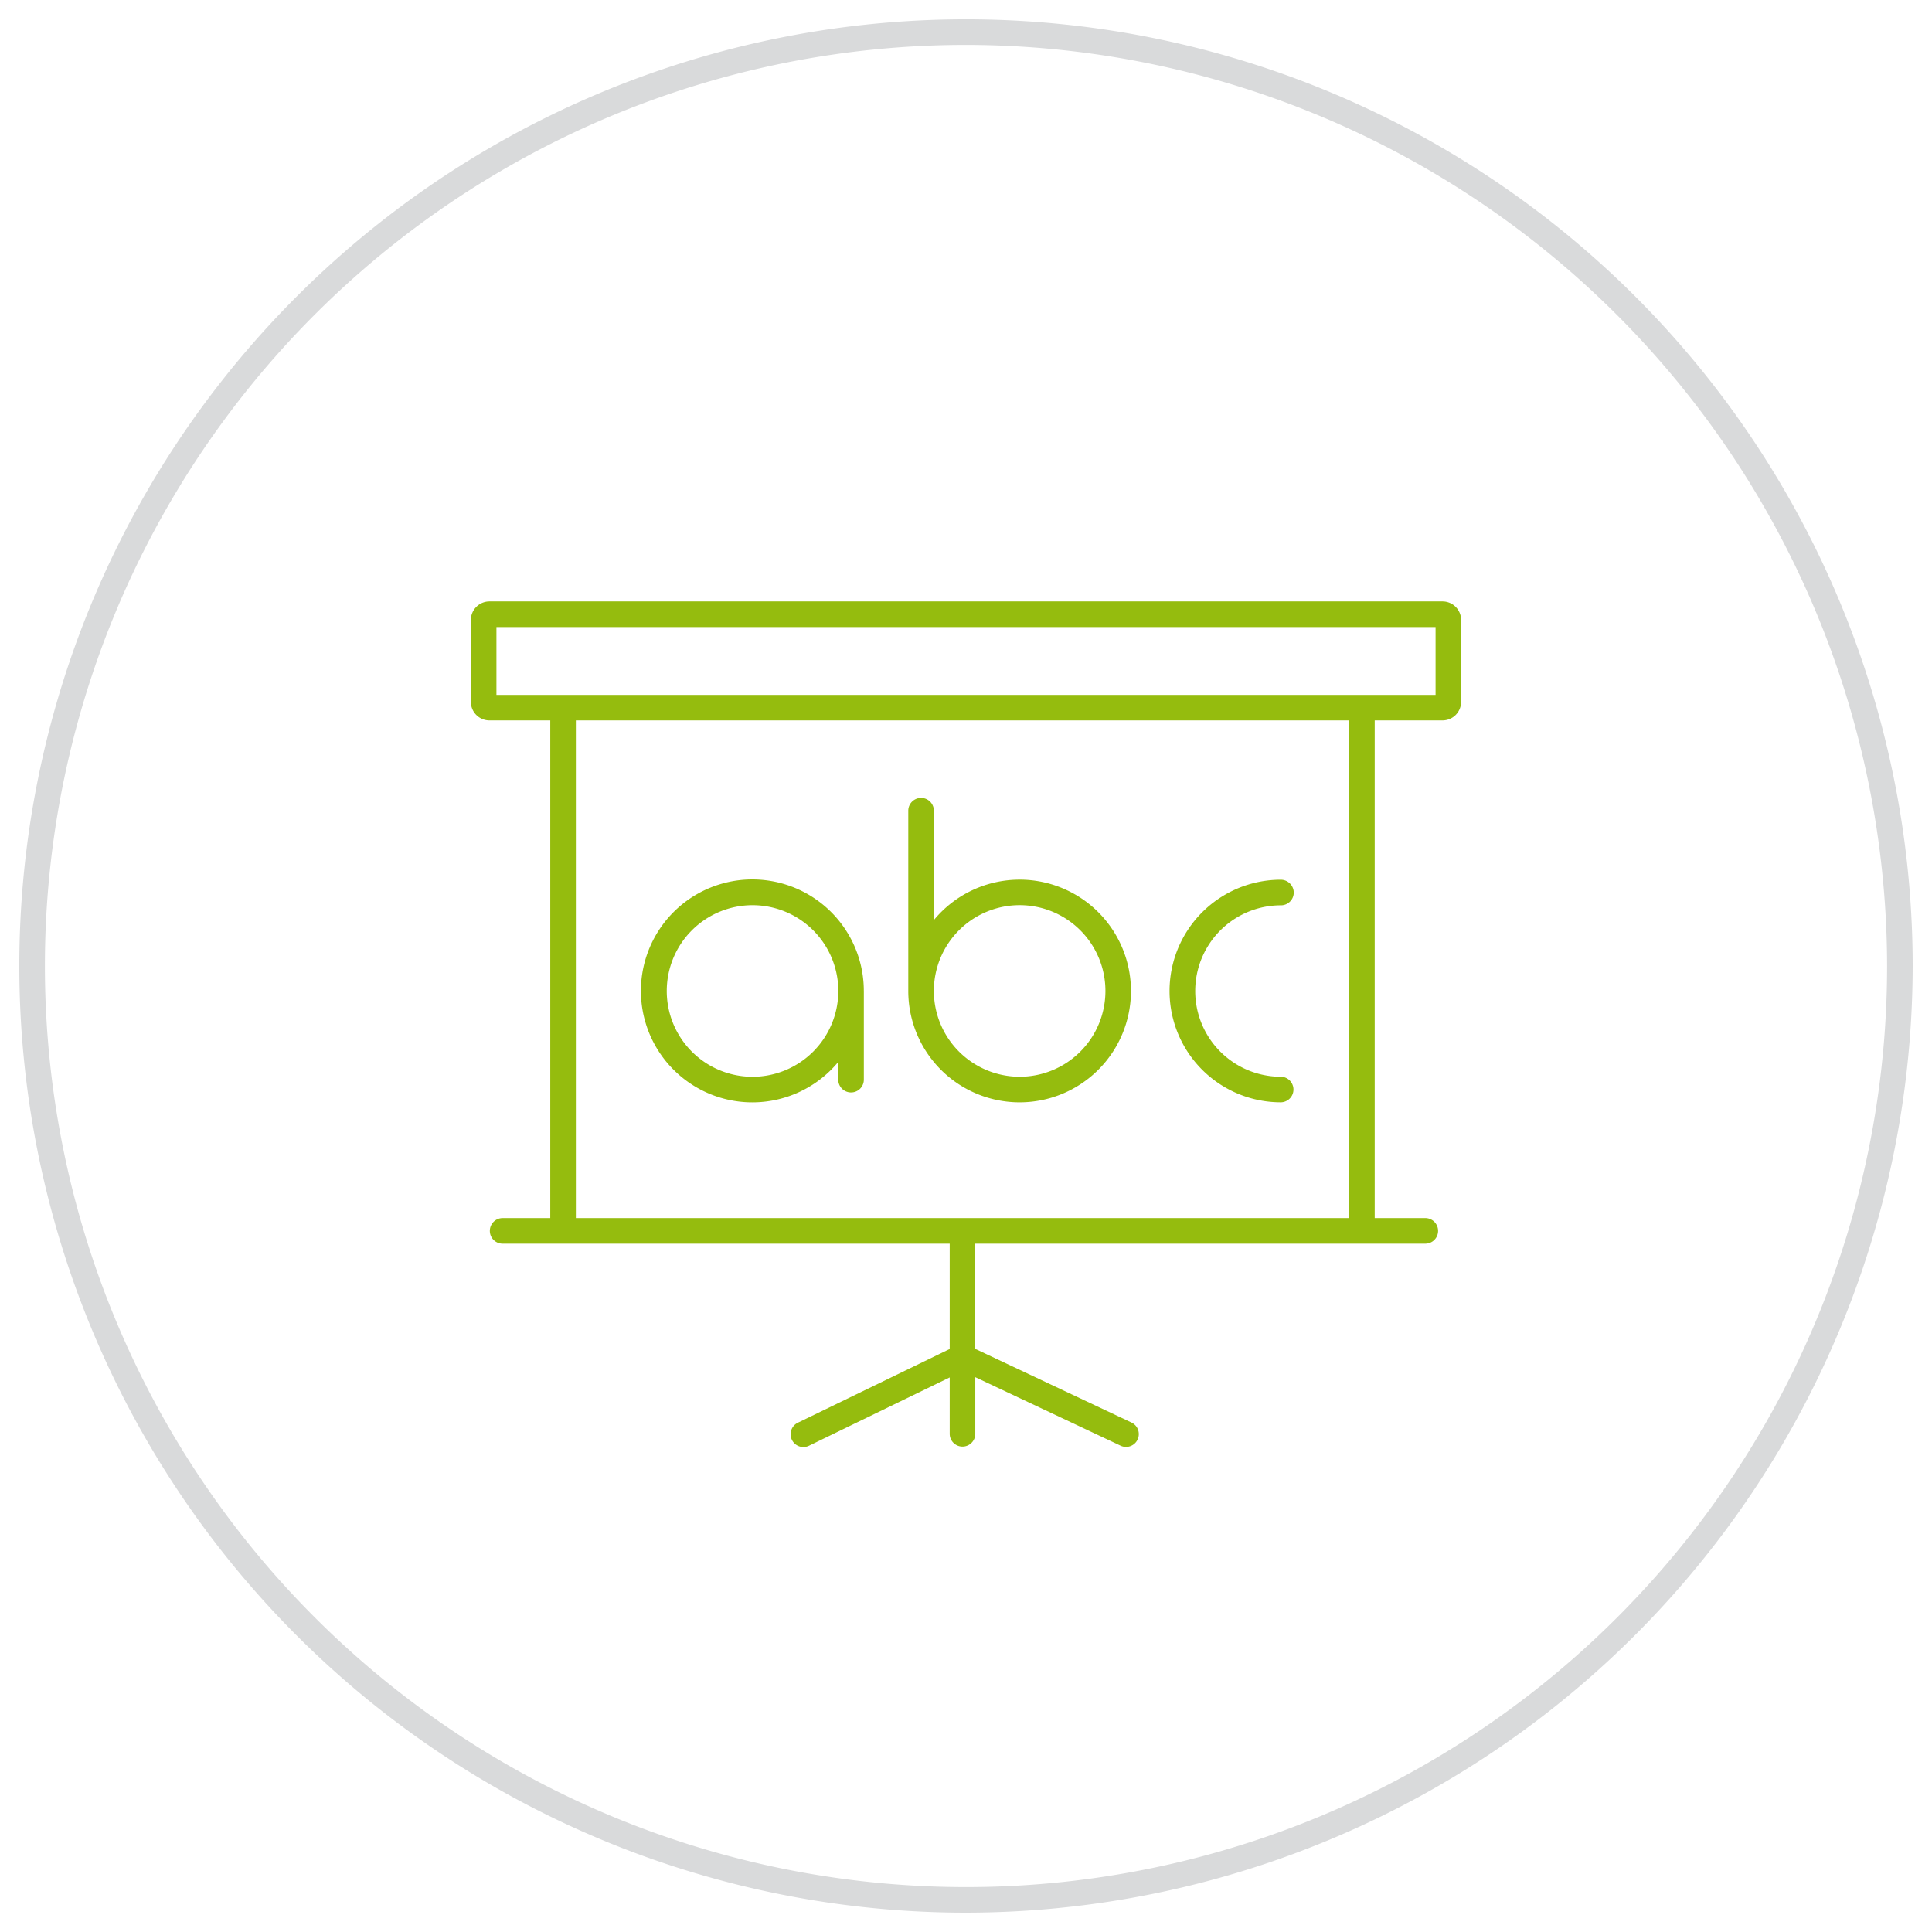 <svg xmlns="http://www.w3.org/2000/svg" viewBox="0 0 250 250"><g id="big_gru_icon"><path id="big_gru_icon_board" d="M186.669,77.823H63.331a2.406,2.406,0,0,0-2.4,2.4V90.821a2.406,2.406,0,0,0,2.4,2.4h7.874v64.4H65a1.656,1.656,0,0,0,0,3.311h57.891v13.63l-19.621,9.524a1.655,1.655,0,1,0,1.445,2.977l18.176-8.822v7.332a1.656,1.656,0,0,0,3.311,0v-7.364L145,187.07a1.631,1.631,0,0,0,.705.159,1.656,1.656,0,0,0,.708-3.153L126.2,174.548V160.931h58.192a1.656,1.656,0,1,0,0-3.311h-6.506v-64.4h8.781a2.406,2.406,0,0,0,2.4-2.4V80.227A2.406,2.406,0,0,0,186.669,77.823Zm-12.092,79.8H74.516v-64.4H174.577Zm11.185-67.706H64.239v-8.78H185.762Z" style="fill:#95bc0e"/><path id="big_gru_icon_b" d="M131.942,113.829a14.385,14.385,0,0,0-11.1,5.229V104.867a1.656,1.656,0,0,0-3.311,0v23.368h0a14.407,14.407,0,1,0,14.406-14.408Zm0,25.5a11.108,11.108,0,0,1-11.1-11.087v-.041a11.1,11.1,0,1,1,11.1,11.128Z" style="fill:#95bc0e"/><path id="big_gru_icon_a" d="M111.778,128.205a14.422,14.422,0,1,0-3.307,9.207v2.295a1.655,1.655,0,1,0,3.31,0v-11.47C111.781,128.226,111.778,128.216,111.778,128.205Zm-14.4,11.128a11.1,11.1,0,1,1,11.1-11.1A11.109,11.109,0,0,1,97.373,139.333Z" style="fill:#95bc0e"/><path id="big_gru_icon_c" d="M165.757,139.331h-.01a11.091,11.091,0,1,1,.01-22.182,1.655,1.655,0,0,0,1.655-1.654,1.679,1.679,0,0,0-1.68-1.657,14.4,14.4,0,0,0,.015,28.8h.011a1.656,1.656,0,0,0,0-3.311Z" style="fill:#95bc0e"/></g><g id="big_gru"><path id="big_gru_circle" d="M125,247.5A122.5,122.5,0,1,1,247.5,125,122.64,122.64,0,0,1,125,247.5ZM125,5.811A119.189,119.189,0,1,0,244.189,125,119.324,119.324,0,0,0,125,5.811Z" style="fill:#d9dadb"/></g></svg>